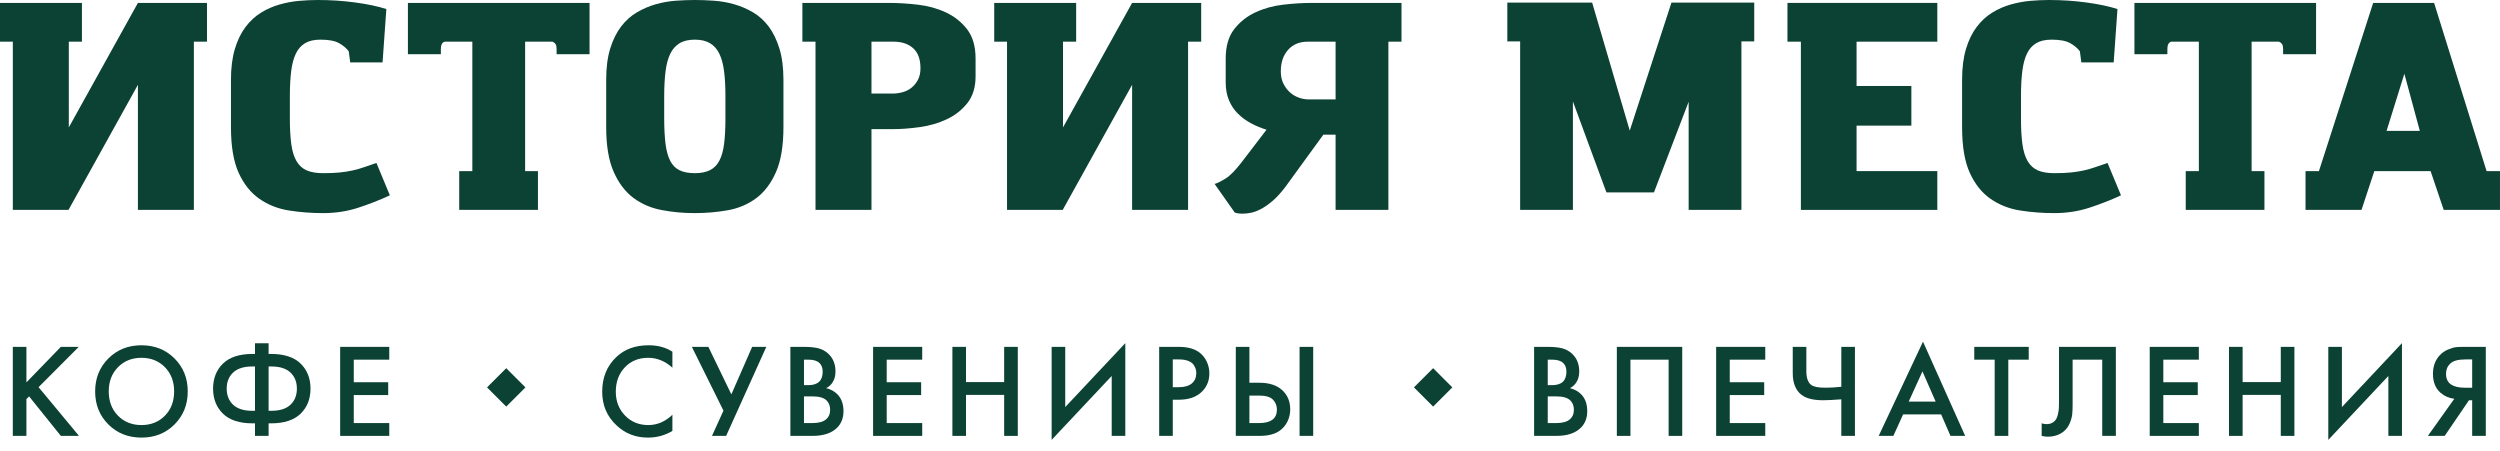 <?xml version="1.0" encoding="UTF-8"?> <svg xmlns="http://www.w3.org/2000/svg" width="122" height="22" viewBox="0 0 122 22" fill="none"> <path d="M1.289 16.927V18.66L2.969 16.927H3.842L1.882 18.894L3.855 21.271H2.969L1.42 19.344L1.289 19.474V21.271H0.625V16.927H1.289Z" fill="#0C4233"></path> <path d="M5.756 20.284C6.056 20.59 6.438 20.743 6.902 20.743C7.367 20.743 7.749 20.59 8.049 20.284C8.348 19.978 8.498 19.584 8.498 19.102C8.498 18.62 8.348 18.226 8.049 17.92C7.749 17.614 7.367 17.461 6.902 17.461C6.438 17.461 6.056 17.614 5.756 17.92C5.457 18.226 5.307 18.62 5.307 19.102C5.307 19.584 5.457 19.978 5.756 20.284ZM5.287 17.494C5.717 17.064 6.256 16.849 6.902 16.849C7.549 16.849 8.088 17.064 8.518 17.494C8.947 17.924 9.162 18.46 9.162 19.102C9.162 19.745 8.947 20.281 8.518 20.711C8.088 21.141 7.549 21.355 6.902 21.355C6.256 21.355 5.717 21.141 5.287 20.711C4.857 20.281 4.643 19.745 4.643 19.102C4.643 18.46 4.857 17.924 5.287 17.494Z" fill="#0C4233"></path> <path d="M13.108 17.884V20.047H13.238C13.655 20.047 13.967 19.948 14.176 19.75C14.384 19.553 14.488 19.291 14.488 18.965C14.488 18.64 14.384 18.379 14.176 18.181C13.967 17.983 13.655 17.884 13.238 17.884H13.108ZM12.444 20.047V17.884H12.313C11.896 17.884 11.584 17.983 11.375 18.181C11.167 18.379 11.063 18.64 11.063 18.965C11.063 19.291 11.167 19.553 11.375 19.75C11.584 19.948 11.896 20.047 12.313 20.047H12.444ZM12.444 21.271V20.659H12.326C11.684 20.659 11.202 20.501 10.88 20.187C10.559 19.872 10.398 19.465 10.398 18.965C10.398 18.466 10.559 18.059 10.88 17.744C11.202 17.43 11.684 17.272 12.326 17.272H12.444V16.752H13.108V17.272H13.225C13.867 17.272 14.349 17.43 14.671 17.744C14.992 18.059 15.153 18.466 15.153 18.965C15.153 19.465 14.992 19.872 14.671 20.187C14.349 20.501 13.867 20.659 13.225 20.659H13.108V21.271H12.444Z" fill="#0C4233"></path> <path d="M18.996 16.927V17.552H17.264V18.653H18.944V19.279H17.264V20.646H18.996V21.271H16.6V16.927H18.996Z" fill="#0C4233"></path> <path d="M32.813 17.162V17.943C32.457 17.622 32.064 17.461 31.634 17.461C31.165 17.461 30.784 17.616 30.491 17.927C30.198 18.237 30.051 18.633 30.051 19.115C30.051 19.58 30.201 19.967 30.501 20.278C30.8 20.588 31.18 20.743 31.64 20.743C32.07 20.743 32.461 20.576 32.813 20.242V21.03C32.448 21.247 32.051 21.355 31.621 21.355C31.017 21.355 30.505 21.156 30.084 20.756C29.619 20.322 29.387 19.775 29.387 19.115C29.387 18.421 29.619 17.854 30.084 17.416C30.483 17.038 31.006 16.849 31.653 16.849C32.1 16.849 32.487 16.953 32.813 17.162Z" fill="#0C4233"></path> <path d="M33.762 16.927H34.569L35.69 19.246L36.705 16.927H37.396L35.435 21.271H34.745L35.305 20.04L33.762 16.927Z" fill="#0C4233"></path> <path d="M39.234 19.344V20.646H39.638C39.938 20.646 40.157 20.59 40.296 20.477C40.439 20.364 40.511 20.203 40.511 19.995C40.511 19.808 40.452 19.656 40.335 19.539C40.201 19.409 39.973 19.344 39.651 19.344H39.234ZM39.234 17.552V18.796H39.437C39.679 18.796 39.86 18.74 39.977 18.627C40.09 18.518 40.147 18.353 40.147 18.132C40.147 17.954 40.094 17.815 39.99 17.715C39.877 17.607 39.701 17.552 39.462 17.552H39.234ZM38.57 16.927H39.228C39.523 16.927 39.762 16.951 39.944 16.999C40.127 17.047 40.288 17.135 40.426 17.266C40.656 17.483 40.772 17.77 40.772 18.125C40.772 18.329 40.728 18.501 40.641 18.64C40.563 18.774 40.454 18.875 40.316 18.94C40.541 18.996 40.728 19.1 40.875 19.252C41.066 19.452 41.162 19.723 41.162 20.066C41.162 20.383 41.066 20.644 40.875 20.848C40.606 21.13 40.201 21.271 39.658 21.271H38.57V16.927Z" fill="#0C4233"></path> <path d="M45.004 16.927V17.552H43.271V18.653H44.952V19.279H43.271V20.646H45.004V21.271H42.607V16.927H45.004Z" fill="#0C4233"></path> <path d="M47.141 16.927V18.646H49.003V16.927H49.668V21.271H49.003V19.271H47.141V21.271H46.477V16.927H47.141Z" fill="#0C4233"></path> <path d="M54.251 21.271V18.347L51.32 21.466V16.927H51.984V19.864L54.915 16.745V21.271H54.251Z" fill="#0C4233"></path> <path d="M57.232 17.54V18.894H57.532C57.809 18.894 58.02 18.832 58.164 18.708C58.307 18.585 58.379 18.419 58.379 18.21C58.379 18.136 58.369 18.067 58.349 18.002C58.33 17.936 58.293 17.866 58.239 17.79C58.184 17.714 58.096 17.654 57.975 17.608C57.853 17.562 57.703 17.54 57.525 17.54H57.232ZM56.568 16.927H57.525C57.925 16.927 58.242 17.006 58.477 17.162C58.65 17.279 58.783 17.432 58.877 17.621C58.97 17.81 59.017 18.008 59.017 18.217C59.017 18.608 58.876 18.924 58.593 19.168C58.329 19.393 57.975 19.506 57.532 19.506H57.232V21.271H56.568V16.927Z" fill="#0C4233"></path> <path d="M63.419 16.927H64.084V21.271H63.419V16.927ZM60.971 19.304V20.646H61.44C62.021 20.646 62.313 20.427 62.313 19.988C62.313 19.797 62.248 19.635 62.12 19.503C61.992 19.371 61.769 19.304 61.452 19.304H60.971ZM60.307 21.271V16.927H60.971V18.679H61.466C61.93 18.679 62.293 18.794 62.553 19.024C62.827 19.263 62.963 19.582 62.963 19.982C62.963 20.19 62.917 20.389 62.824 20.578C62.73 20.767 62.596 20.919 62.423 21.037C62.188 21.193 61.872 21.271 61.472 21.271H60.307Z" fill="#0C4233"></path> <path d="M75.53 19.344V20.646H75.933C76.233 20.646 76.452 20.59 76.591 20.477C76.734 20.364 76.806 20.203 76.806 19.995C76.806 19.808 76.748 19.656 76.63 19.539C76.496 19.409 76.268 19.344 75.946 19.344H75.53ZM75.53 17.552V18.796H75.731C75.975 18.796 76.155 18.74 76.272 18.627C76.385 18.518 76.441 18.353 76.441 18.132C76.441 17.954 76.389 17.815 76.285 17.715C76.172 17.607 75.996 17.552 75.757 17.552H75.53ZM74.865 16.927H75.523C75.818 16.927 76.057 16.951 76.24 16.999C76.422 17.047 76.582 17.135 76.722 17.266C76.951 17.483 77.067 17.77 77.067 18.125C77.067 18.329 77.023 18.501 76.936 18.64C76.858 18.774 76.749 18.875 76.611 18.94C76.837 18.996 77.023 19.1 77.171 19.252C77.362 19.452 77.457 19.723 77.457 20.066C77.457 20.383 77.362 20.644 77.171 20.848C76.901 21.13 76.496 21.271 75.953 21.271H74.865V16.927Z" fill="#0C4233"></path> <path d="M78.902 16.927H82.093V21.271H81.429V17.552H79.566V21.271H78.902V16.927Z" fill="#0C4233"></path> <path d="M86.145 16.927V17.552H84.412V18.653H86.093V19.279H84.412V20.646H86.145V21.271H83.748V16.927H86.145Z" fill="#0C4233"></path> <path d="M89.856 21.271V19.487C89.462 19.517 89.166 19.532 88.971 19.532C88.489 19.532 88.135 19.443 87.909 19.265C87.627 19.044 87.486 18.692 87.486 18.21V16.927H88.15V18.112C88.15 18.438 88.228 18.662 88.385 18.783C88.502 18.875 88.732 18.92 89.075 18.92C89.323 18.92 89.583 18.905 89.856 18.875V16.927H90.521V21.271H89.856Z" fill="#0C4233"></path> <path d="M93.145 19.597H94.46L93.816 18.125L93.145 19.597ZM95.183 21.271L94.728 20.222H92.872L92.396 21.271H91.68L93.842 16.673L95.9 21.271H95.183Z" fill="#0C4233"></path> <path d="M99.001 17.552H98.005V21.271H97.34V17.552H96.344V16.927H99.001V17.552Z" fill="#0C4233"></path> <path d="M100.48 16.927H103.254V21.271H102.589V17.552H101.144V19.715C101.144 19.923 101.138 20.091 101.124 20.219C101.111 20.347 101.071 20.492 101.004 20.652C100.936 20.813 100.84 20.945 100.714 21.05C100.502 21.223 100.239 21.31 99.926 21.31C99.835 21.31 99.737 21.297 99.633 21.271V20.659C99.72 20.685 99.8 20.698 99.874 20.698C100.035 20.698 100.165 20.648 100.265 20.548C100.334 20.483 100.385 20.384 100.418 20.252C100.45 20.12 100.469 20.01 100.473 19.923C100.477 19.836 100.48 19.701 100.48 19.519V16.927Z" fill="#0C4233"></path> <path d="M107.303 16.927V17.552H105.57V18.653H107.251V19.279H105.57V20.646H107.303V21.271H104.906V16.927H107.303Z" fill="#0C4233"></path> <path d="M109.44 16.927V18.646H111.302V16.927H111.967V21.271H111.302V19.271H109.44V21.271H108.775V16.927H109.44Z" fill="#0C4233"></path> <path d="M116.552 21.271V18.347L113.621 21.466V16.927H114.285V19.864L117.216 16.745V21.271H116.552Z" fill="#0C4233"></path> <path d="M120.642 17.54H120.317C119.961 17.54 119.713 17.607 119.574 17.741C119.435 17.872 119.366 18.038 119.366 18.243C119.366 18.477 119.448 18.651 119.613 18.764C119.77 18.868 119.991 18.92 120.278 18.92H120.642V17.54ZM118.48 21.271L119.77 19.461C119.514 19.43 119.29 19.333 119.099 19.168C118.851 18.951 118.728 18.642 118.728 18.243C118.728 17.878 118.838 17.576 119.06 17.337C119.177 17.212 119.316 17.116 119.477 17.051C119.637 16.986 119.767 16.949 119.867 16.94C119.967 16.931 120.091 16.927 120.238 16.927H121.307V21.271H120.642V19.532H120.486L119.301 21.271H118.48Z" fill="#0C4233"></path> <path d="M24.705 19.842L23.768 18.905L24.705 17.968L25.642 18.905L24.705 19.842Z" fill="#0C4233"></path> <path d="M69.937 19.842L69 18.905L69.937 17.968L70.874 18.905L69.937 19.842Z" fill="#0C4233"></path> <path d="M9.461 2.034V10.243H6.73V4.139L3.343 10.243H0.626V2.034H0V0.142H3.998V2.034H3.358V6.217L6.73 0.142H10.101V2.034H9.461Z" fill="#0C4233"></path> <path d="M17.09 3.044L17.019 2.504C16.915 2.362 16.761 2.231 16.557 2.112C16.353 1.994 16.047 1.935 15.639 1.935C15.335 1.935 15.086 1.991 14.892 2.105C14.698 2.219 14.546 2.39 14.437 2.618C14.328 2.845 14.252 3.132 14.209 3.478C14.167 3.825 14.145 4.23 14.145 4.695V5.776C14.145 6.279 14.169 6.701 14.216 7.042C14.264 7.384 14.349 7.659 14.472 7.867C14.595 8.076 14.761 8.225 14.97 8.316C15.179 8.406 15.449 8.451 15.781 8.451C16.104 8.451 16.376 8.439 16.599 8.415C16.822 8.391 17.029 8.358 17.218 8.316C17.408 8.273 17.59 8.221 17.766 8.159C17.941 8.098 18.143 8.029 18.371 7.953L19.025 9.532C18.513 9.769 17.991 9.973 17.46 10.144C16.929 10.315 16.365 10.4 15.767 10.4C15.198 10.4 14.643 10.357 14.102 10.272C13.562 10.186 13.08 9.997 12.659 9.702C12.236 9.409 11.9 8.987 11.648 8.437C11.397 7.887 11.271 7.142 11.271 6.202V3.898C11.271 3.31 11.335 2.805 11.463 2.383C11.591 1.961 11.764 1.605 11.983 1.316C12.201 1.027 12.452 0.794 12.737 0.619C13.021 0.443 13.322 0.311 13.64 0.22C13.958 0.13 14.275 0.071 14.593 0.042C14.911 0.014 15.217 0 15.511 0C16.137 0 16.746 0.04 17.339 0.121C17.932 0.201 18.437 0.308 18.854 0.441L18.669 3.044H17.09Z" fill="#0C4233"></path> <path d="M21.514 2.646H19.906V0.142H28.77V2.646H27.162V2.389C27.162 2.285 27.145 2.207 27.112 2.155C27.079 2.103 27.029 2.062 26.963 2.034H25.626V8.35H26.252V10.243H22.41V8.35H23.05V2.034H21.699C21.575 2.072 21.514 2.19 21.514 2.389V2.646Z" fill="#0C4233"></path> <path d="M33.907 1.935C33.603 1.935 33.354 1.994 33.16 2.112C32.965 2.231 32.814 2.404 32.705 2.632C32.596 2.859 32.52 3.146 32.477 3.492C32.435 3.839 32.413 4.239 32.413 4.695V5.776C32.413 6.26 32.435 6.672 32.477 7.014C32.52 7.355 32.596 7.633 32.705 7.846C32.814 8.059 32.965 8.214 33.16 8.308C33.354 8.403 33.603 8.451 33.907 8.451C34.201 8.451 34.445 8.403 34.639 8.308C34.834 8.214 34.989 8.059 35.102 7.846C35.216 7.633 35.294 7.355 35.337 7.014C35.38 6.672 35.401 6.26 35.401 5.776V4.695C35.401 4.239 35.38 3.839 35.337 3.492C35.294 3.146 35.218 2.859 35.109 2.632C35 2.404 34.848 2.231 34.654 2.112C34.459 1.994 34.21 1.935 33.907 1.935ZM33.907 0C34.201 0 34.514 0.012 34.846 0.035C35.178 0.059 35.503 0.116 35.821 0.206C36.139 0.296 36.444 0.426 36.738 0.597C37.032 0.768 37.288 0.998 37.506 1.287C37.725 1.577 37.9 1.935 38.033 2.362C38.166 2.788 38.232 3.301 38.232 3.898V6.202C38.232 7.113 38.111 7.844 37.869 8.394C37.628 8.944 37.307 9.368 36.909 9.667C36.511 9.966 36.05 10.163 35.529 10.258C35.007 10.352 34.467 10.4 33.907 10.4C33.347 10.4 32.807 10.35 32.285 10.25C31.764 10.151 31.303 9.951 30.905 9.653C30.507 9.354 30.187 8.93 29.945 8.379C29.703 7.83 29.582 7.104 29.582 6.202V3.898C29.582 3.301 29.648 2.788 29.781 2.362C29.914 1.935 30.092 1.577 30.315 1.287C30.537 0.998 30.796 0.768 31.09 0.597C31.384 0.426 31.69 0.296 32.008 0.206C32.326 0.116 32.648 0.059 32.975 0.035C33.302 0.012 33.613 0 33.907 0Z" fill="#0C4233"></path> <path d="M44.919 3.328C44.919 2.892 44.8 2.568 44.563 2.354C44.325 2.141 44.008 2.034 43.61 2.034H42.528V4.566H43.567C43.718 4.566 43.875 4.545 44.036 4.502C44.198 4.46 44.343 4.388 44.471 4.289C44.598 4.189 44.705 4.061 44.79 3.905C44.876 3.748 44.919 3.556 44.919 3.328ZM39.156 2.034V0.142H43.382C43.818 0.142 44.285 0.17 44.783 0.227C45.281 0.284 45.739 0.41 46.156 0.604C46.573 0.798 46.919 1.073 47.195 1.429C47.469 1.785 47.608 2.261 47.608 2.859V3.727C47.608 4.258 47.474 4.692 47.209 5.029C46.943 5.365 46.609 5.629 46.206 5.818C45.803 6.008 45.364 6.136 44.89 6.202C44.416 6.269 43.97 6.302 43.553 6.302H42.528V10.243H39.797V2.034H39.156Z" fill="#0C4233"></path> <path d="M57.978 2.034V10.243H55.247V4.139L51.861 10.243H49.143V2.034H48.518V0.142H52.516V2.034H51.875V6.217L55.247 0.142H58.618V2.034H57.978Z" fill="#0C4233"></path> <path d="M62.503 3.485C62.503 3.713 62.546 3.912 62.631 4.083C62.717 4.253 62.823 4.395 62.951 4.509C63.079 4.623 63.224 4.709 63.385 4.765C63.546 4.822 63.703 4.851 63.854 4.851H65.177V2.034H63.812C63.414 2.034 63.095 2.167 62.859 2.432C62.621 2.698 62.503 3.049 62.503 3.485ZM62.717 9.133C62.507 9.408 62.304 9.631 62.105 9.802C61.906 9.972 61.715 10.105 61.536 10.2C61.355 10.295 61.189 10.357 61.038 10.385C60.886 10.413 60.753 10.428 60.639 10.428C60.487 10.428 60.359 10.409 60.255 10.371L59.273 8.977C59.406 8.939 59.584 8.851 59.807 8.713C60.029 8.576 60.293 8.307 60.597 7.91L61.806 6.33C61.53 6.245 61.275 6.138 61.038 6.01C60.801 5.882 60.59 5.726 60.405 5.541C60.219 5.356 60.075 5.138 59.971 4.886C59.866 4.635 59.814 4.343 59.814 4.011V2.859C59.814 2.261 59.951 1.785 60.225 1.429C60.5 1.073 60.846 0.798 61.263 0.604C61.679 0.41 62.133 0.284 62.626 0.227C63.118 0.17 63.587 0.142 64.032 0.142H68.393V2.034H67.753V10.243H65.177V6.572H64.58L62.717 9.133Z" fill="#0C4233"></path> <path d="M74.183 10.243V2.02H73.557V0.128H77.697L79.532 6.374L81.567 0.128H85.607V2.02H84.981V10.243H82.406V4.965L80.713 9.39H78.394L76.758 4.951V10.243H74.183Z" fill="#0C4233"></path> <path d="M87.228 2.034V0.142H94.541V2.034H90.6V4.196H93.275V6.131H90.6V8.35H94.541V10.243H87.883V2.034H87.228Z" fill="#0C4233"></path> <path d="M101.569 3.044L101.498 2.504C101.394 2.362 101.239 2.231 101.036 2.112C100.831 1.994 100.526 1.935 100.118 1.935C99.814 1.935 99.565 1.991 99.371 2.105C99.177 2.219 99.025 2.39 98.915 2.618C98.806 2.845 98.731 3.132 98.688 3.478C98.645 3.825 98.624 4.23 98.624 4.695V5.776C98.624 6.279 98.647 6.701 98.695 7.042C98.743 7.384 98.828 7.659 98.952 7.867C99.075 8.076 99.241 8.225 99.449 8.316C99.658 8.406 99.928 8.451 100.26 8.451C100.582 8.451 100.855 8.439 101.079 8.415C101.301 8.391 101.507 8.358 101.697 8.316C101.887 8.273 102.069 8.221 102.245 8.159C102.42 8.098 102.622 8.029 102.849 7.953L103.504 9.532C102.992 9.769 102.47 9.973 101.939 10.144C101.407 10.315 100.844 10.4 100.246 10.4C99.677 10.4 99.122 10.357 98.581 10.272C98.04 10.186 97.56 9.997 97.137 9.702C96.715 9.409 96.378 8.987 96.127 8.437C95.876 7.887 95.75 7.142 95.75 6.202V3.898C95.75 3.31 95.814 2.805 95.942 2.383C96.07 1.961 96.243 1.605 96.462 1.316C96.68 1.027 96.931 0.794 97.216 0.619C97.5 0.443 97.801 0.311 98.119 0.22C98.437 0.13 98.754 0.071 99.072 0.042C99.39 0.014 99.695 0 99.99 0C100.616 0 101.225 0.04 101.818 0.121C102.411 0.201 102.916 0.308 103.333 0.441L103.148 3.044H101.569Z" fill="#0C4233"></path> <path d="M105.768 2.646H104.16V0.142H113.024V2.646H111.416V2.389C111.416 2.285 111.399 2.207 111.366 2.155C111.332 2.103 111.283 2.062 111.217 2.034H109.879V8.35H110.505V10.243H106.664V8.35H107.304V2.034H105.953C105.829 2.072 105.768 2.19 105.768 2.389V2.646Z" fill="#0C4233"></path> <path d="M116.465 6.387H118.087L117.333 3.599L116.465 6.387ZM112.51 10.243V8.35H113.164L115.811 0.142H118.784L121.345 8.35H121.999V10.243H119.253L118.613 8.35H115.867L115.241 10.243H112.51Z" fill="#0C4233"></path> </svg> 